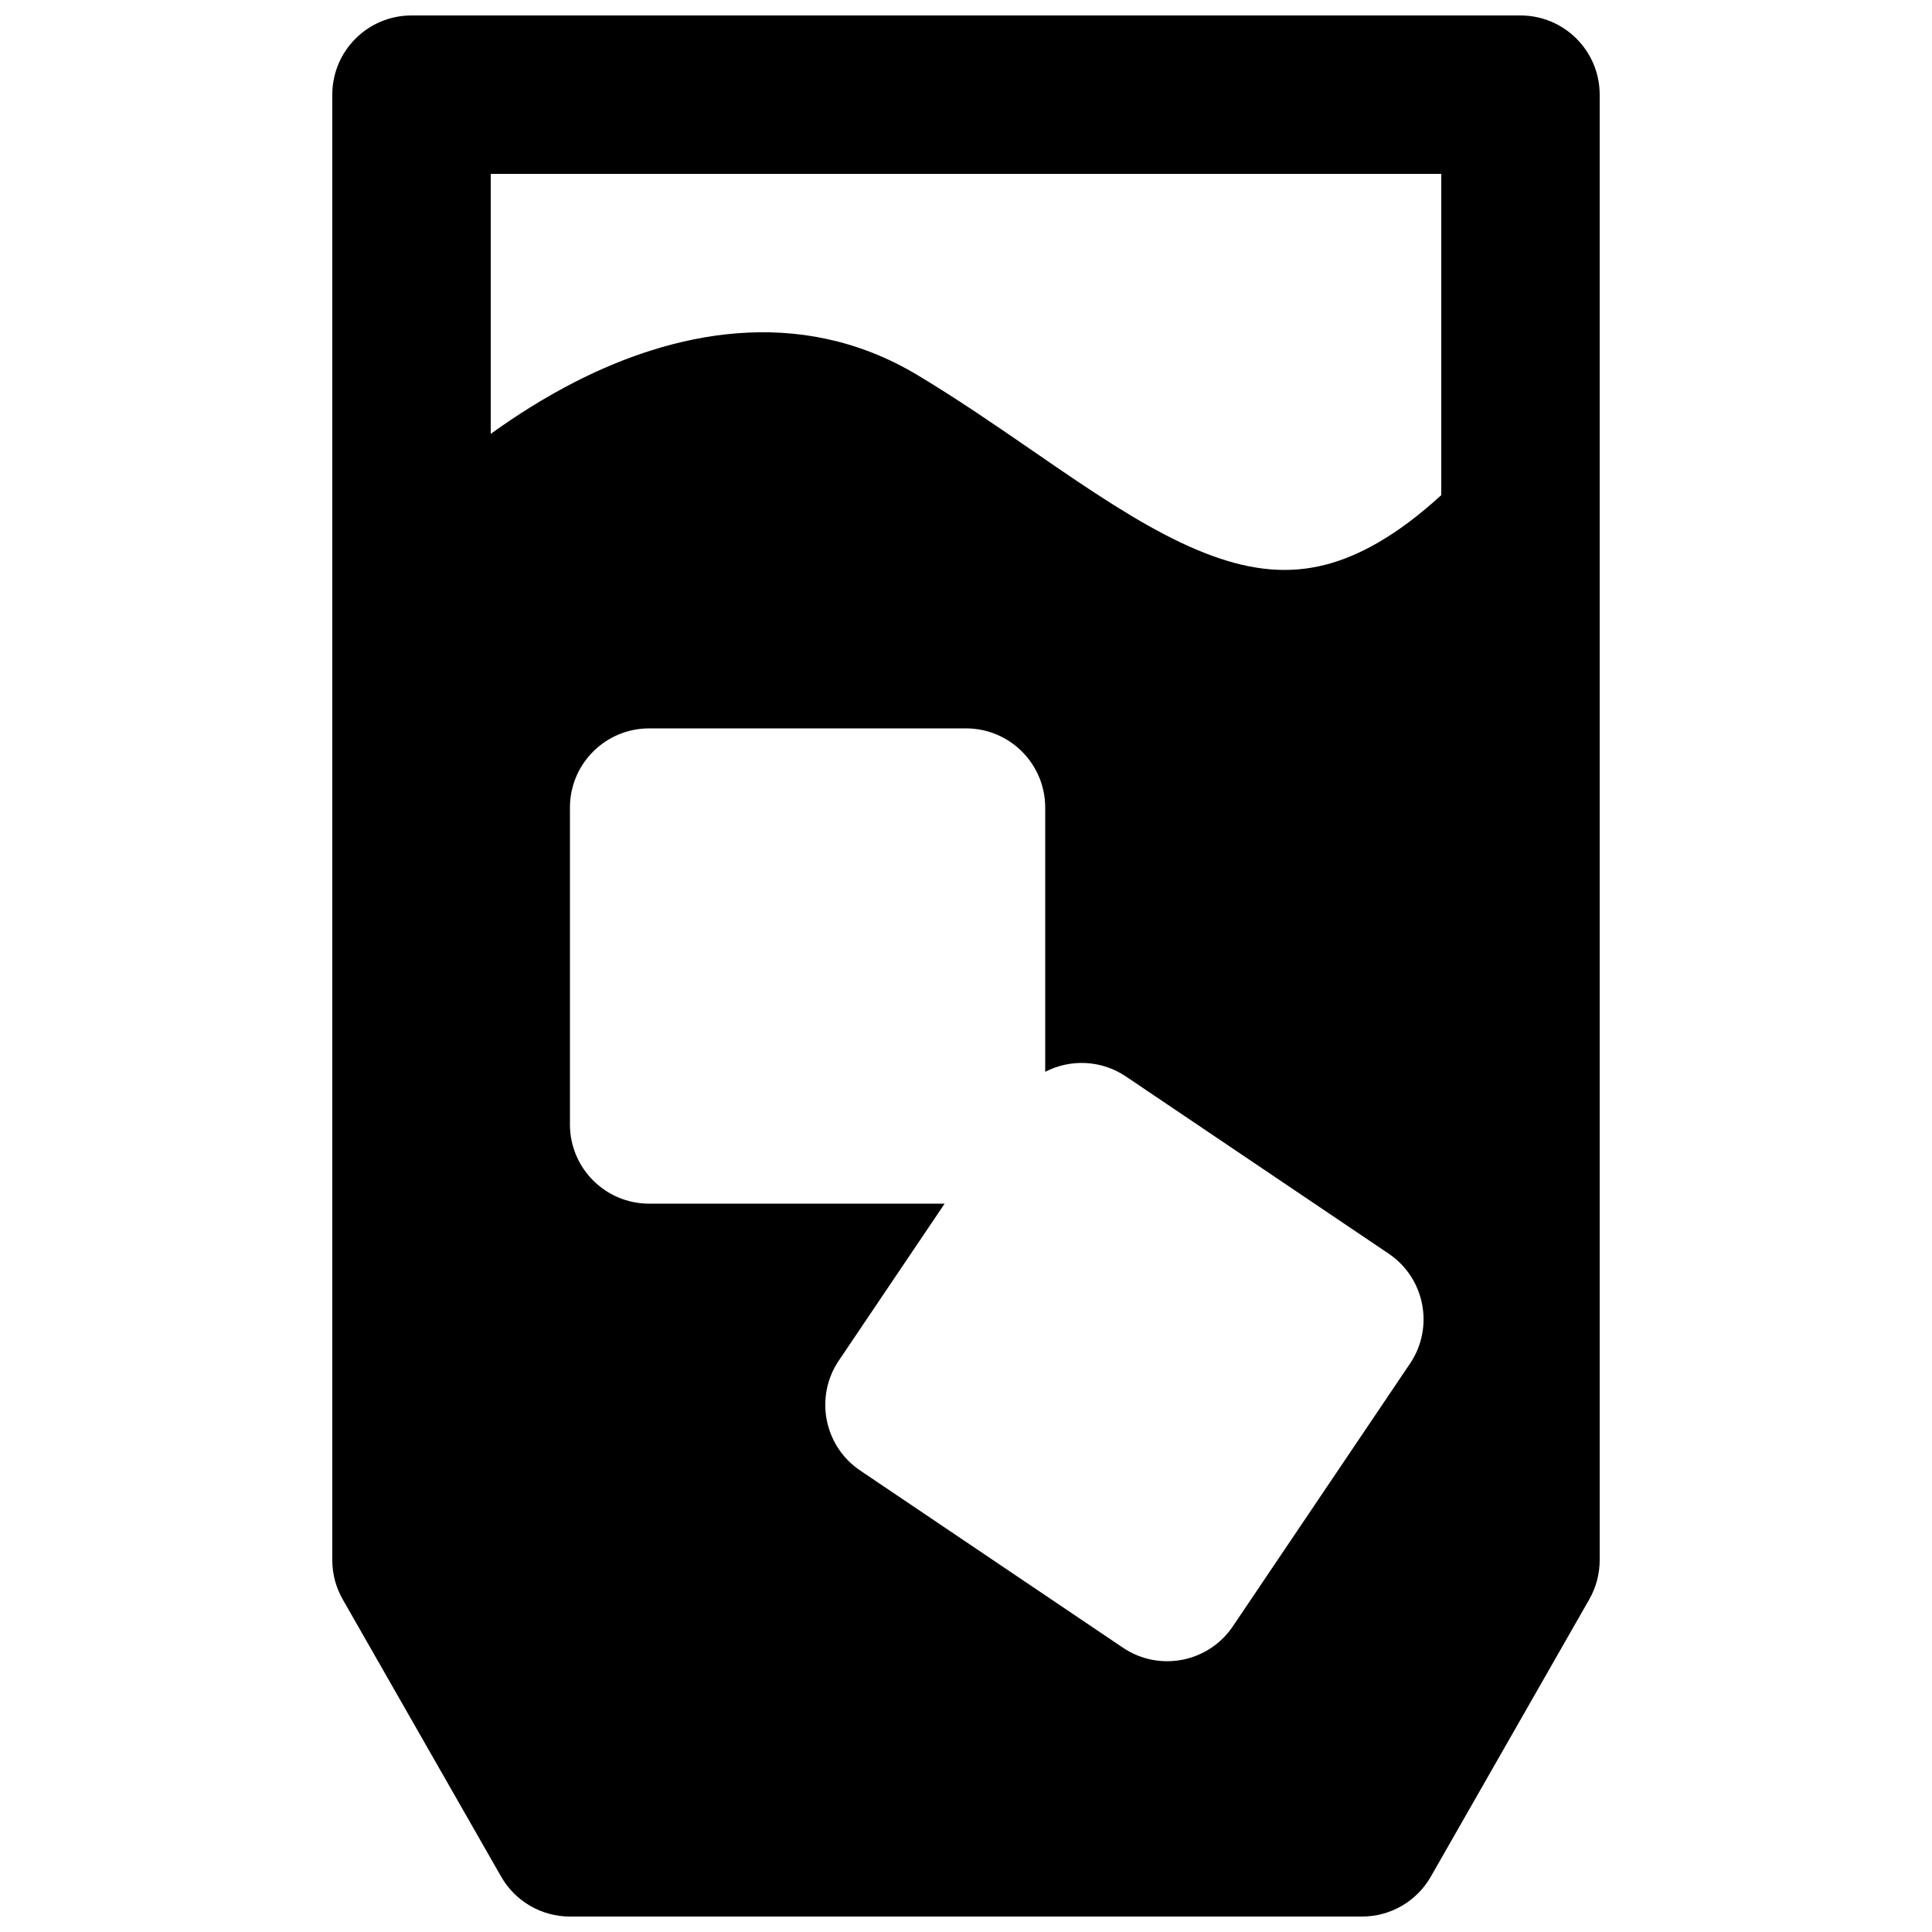 <?xml version="1.0" encoding="UTF-8"?>
<!-- Uploaded to: ICON Repo, www.svgrepo.com, Generator: ICON Repo Mixer Tools -->
<svg width="800px" height="800px" version="1.1" viewBox="144 144 512 512" xmlns="http://www.w3.org/2000/svg">
 <defs>
  <clipPath id="a">
   <path d="m232 148.09h336v503.81h-336z"/>
  </clipPath>
 </defs>
 <g clip-path="url(#a)">
  <path d="m232.06 169.09c0-11.594 9.398-20.992 20.992-20.992h293.89c11.594 0 20.992 9.398 20.992 20.992v388.35c0 3.652-0.953 7.242-2.766 10.414l-41.984 73.473c-3.734 6.543-10.691 10.578-18.227 10.578h-209.92c-7.535 0-14.488-4.035-18.227-10.578l-41.984-73.473c-1.812-3.172-2.766-6.762-2.766-10.414zm293.89 20.992v85.129c-12.105 11.098-22.324 16.324-30.832 18.484-9.648 2.449-19.191 1.496-29.863-2.391-11.098-4.043-22.664-10.973-35.934-19.879-3.613-2.422-7.422-5.043-11.367-7.762-9.746-6.707-20.324-13.988-30.875-20.301-31.66-18.953-65.34-11.121-90.734 1.879-7.859 4.019-15.344 8.727-22.297 13.742v-68.902zm-230.91 167.94c0-11.594 9.398-20.992 20.992-20.992h83.969c11.594 0 20.992 9.398 20.992 20.992v70.02c6.594-3.41 14.801-3.207 21.391 1.238l69.617 46.945c9.613 6.481 12.152 19.527 5.668 29.141l-46.945 69.617c-6.481 9.613-19.527 12.152-29.141 5.668l-69.617-46.945c-9.613-6.481-12.152-19.527-5.668-29.141l28.039-41.582h-78.305c-11.594 0-20.992-9.398-20.992-20.992z" fill-rule="evenodd"/>
 </g>
</svg>